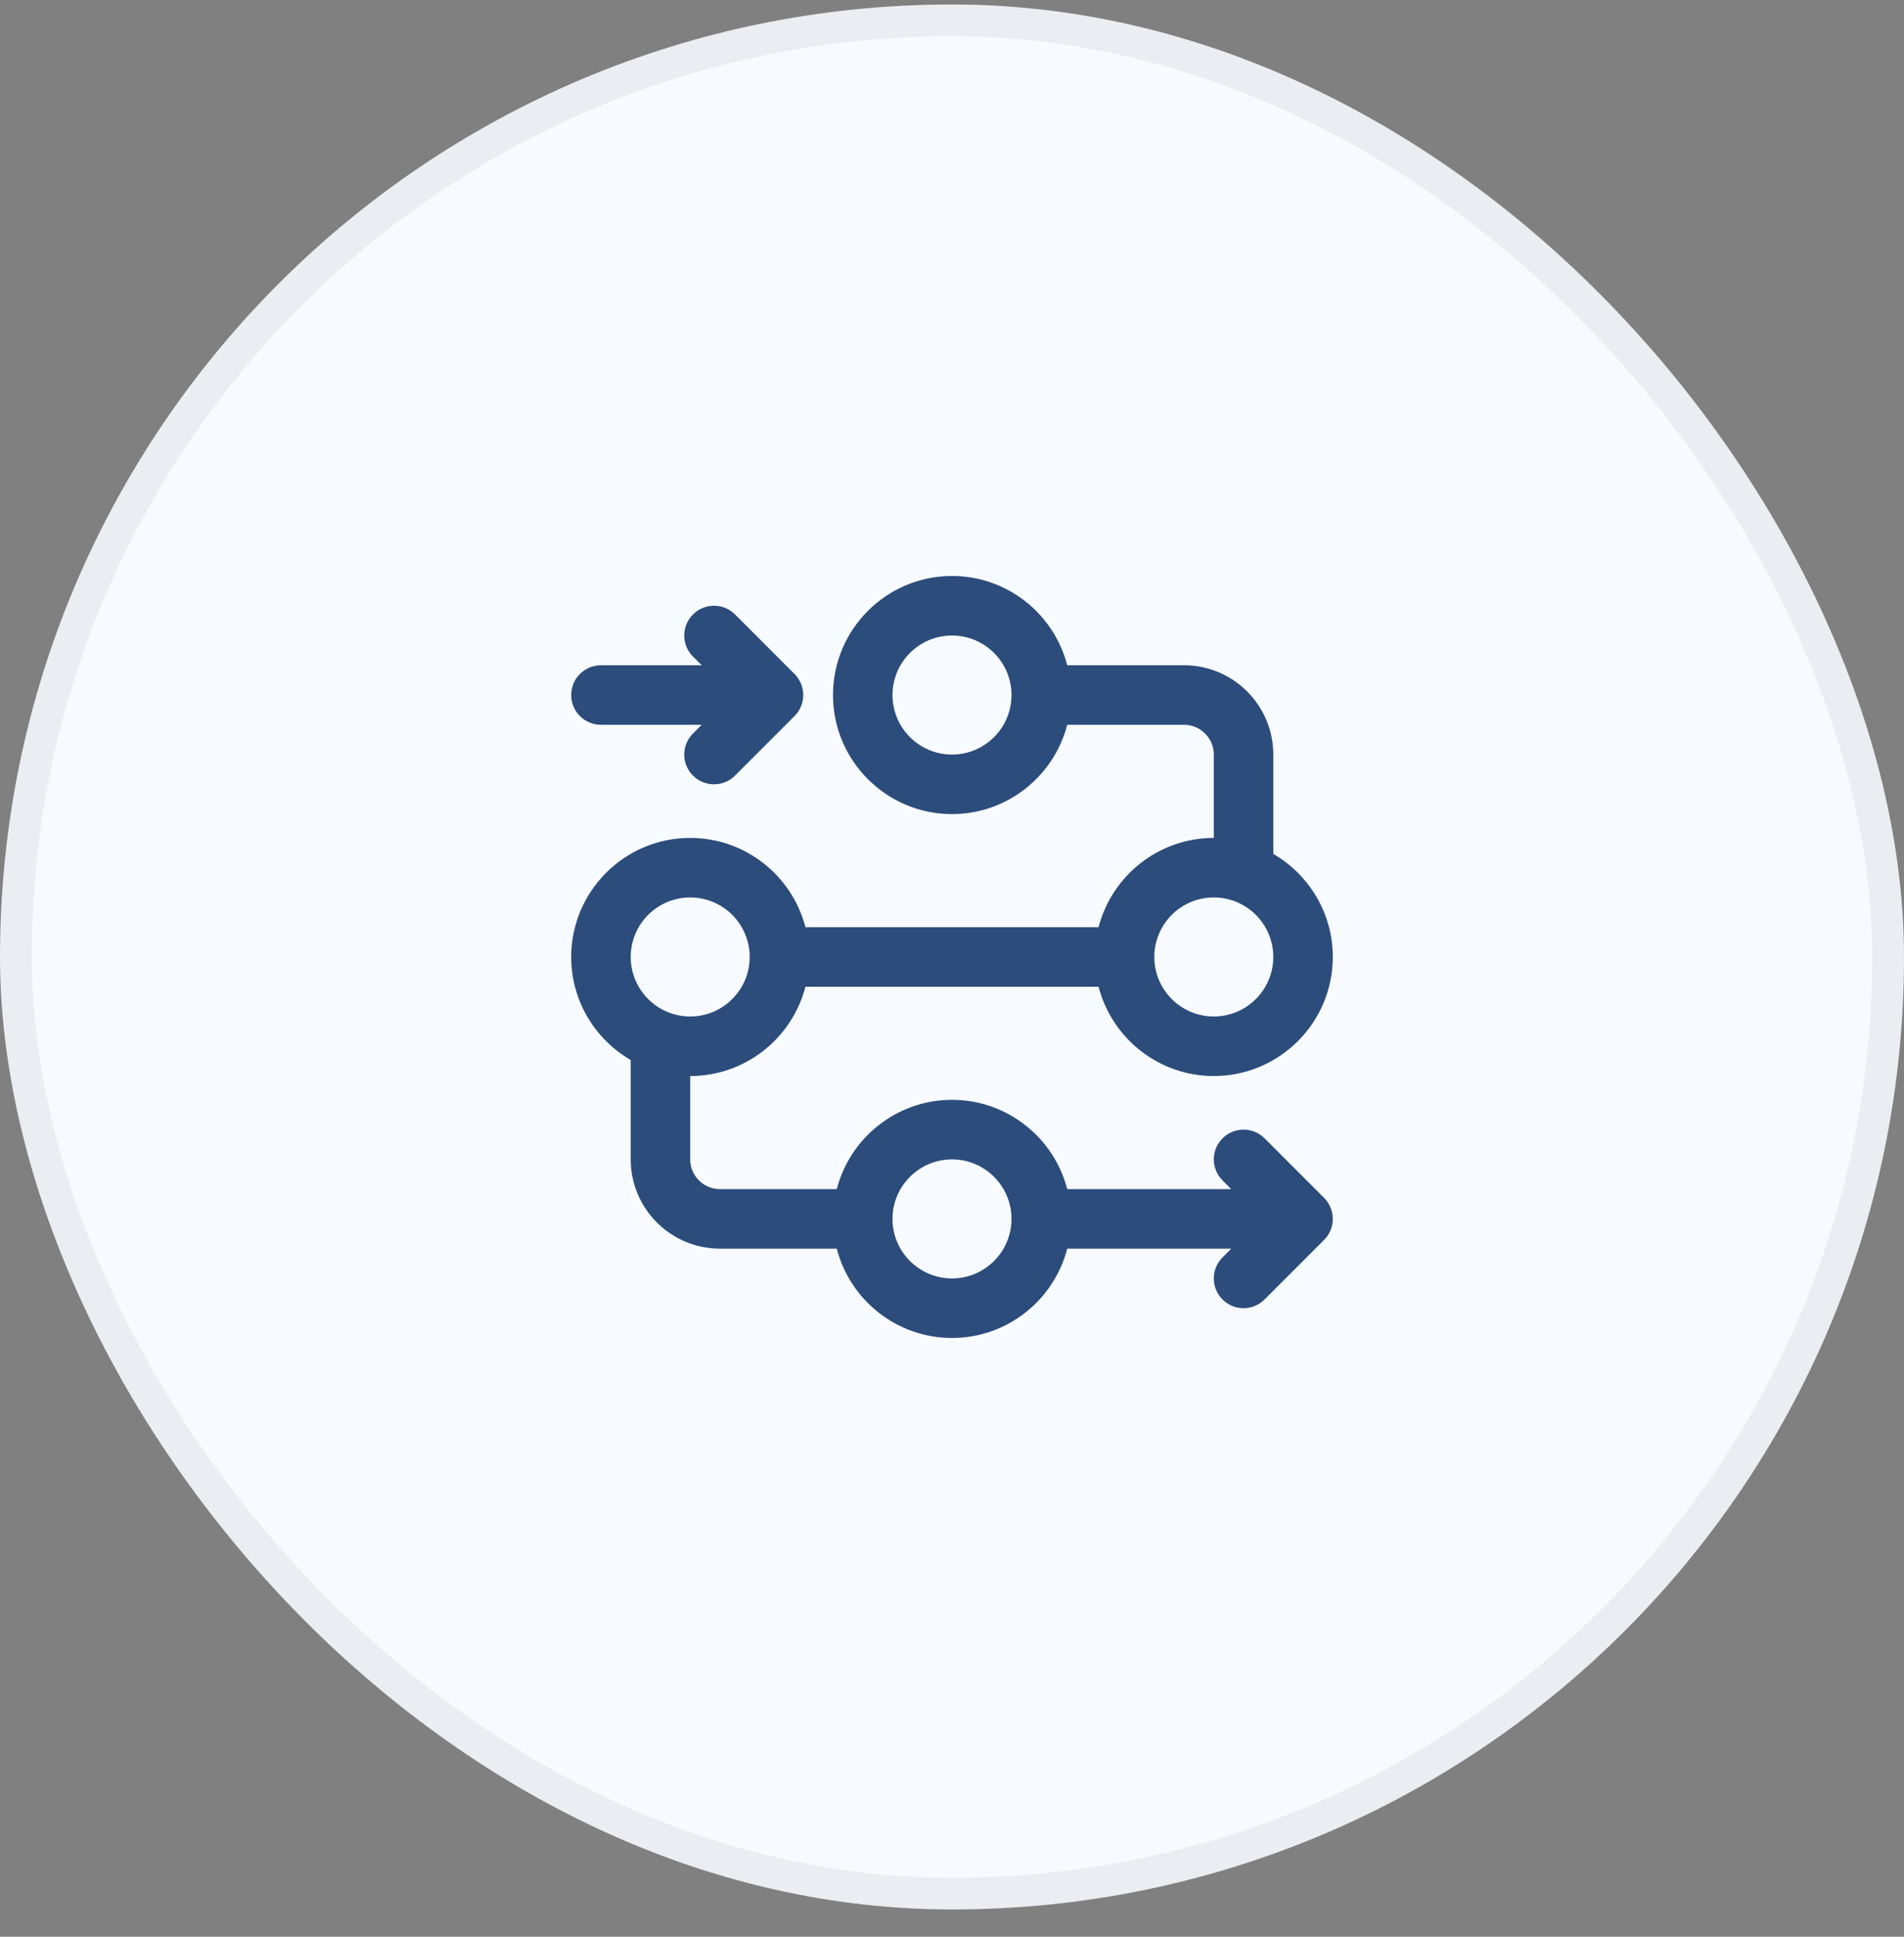 <svg width="60" height="61" viewBox="0 0 60 61" fill="none" xmlns="http://www.w3.org/2000/svg">
<rect x="0" y="0" width="60" height="61" fill="#808080" stroke="none"/>
<rect x="0.5" y="0.641" width="59" height="59" rx="29.5" fill="#F7FBFF"/>
<rect x="0.5" y="0.641" width="59" height="59" rx="29.5" stroke="#EAEDF2"/>
<g clip-path="url(#clip0_6058_19228)">
<path d="M25.038 21.228L23.163 19.353C22.797 18.987 22.203 18.987 21.837 19.353C21.471 19.719 21.471 20.312 21.837 20.678L22.112 20.953H18.938C18.42 20.953 18 21.373 18 21.891C18 22.408 18.42 22.828 18.938 22.828H22.112L21.837 23.103C21.471 23.469 21.471 24.062 21.837 24.428C22.203 24.795 22.797 24.795 23.163 24.428L25.038 22.553C25.404 22.187 25.404 21.594 25.038 21.228Z" fill="#2C4C7C"/>
<path d="M41.995 38.483C42.001 38.422 42.001 38.36 41.995 38.298C41.973 38.074 41.868 37.868 41.725 37.728L39.85 35.853C39.484 35.487 38.891 35.487 38.525 35.853C38.158 36.219 38.158 36.812 38.525 37.178L38.799 37.453H33.631C33.214 35.837 31.744 34.641 30 34.641C28.256 34.641 26.786 35.837 26.369 37.453H22.688C22.171 37.453 21.75 37.033 21.75 36.516V33.891C23.494 33.891 24.964 32.694 25.381 31.078H34.619C35.036 32.694 36.506 33.891 38.25 33.891C40.318 33.891 42 32.208 42 30.141C42 28.756 41.245 27.544 40.125 26.895V23.766C40.125 22.215 38.863 20.953 37.312 20.953H33.631C33.214 19.337 31.744 18.141 30 18.141C27.932 18.141 26.25 19.823 26.25 21.891C26.25 23.958 27.932 25.641 30 25.641C31.744 25.641 33.214 24.444 33.631 22.828H37.312C37.829 22.828 38.25 23.249 38.25 23.766V26.391C36.506 26.391 35.036 27.587 34.619 29.203H25.381C24.964 27.587 23.494 26.391 21.75 26.391C19.682 26.391 18 28.073 18 30.141C18 31.526 18.755 32.737 19.875 33.386V36.516C19.875 38.066 21.137 39.328 22.688 39.328H26.369C26.786 40.944 28.256 42.141 30 42.141C31.744 42.141 33.214 40.944 33.631 39.328H38.799L38.525 39.603C38.158 39.969 38.158 40.562 38.525 40.928C38.891 41.295 39.484 41.295 39.85 40.928L41.725 39.053C41.868 38.913 41.974 38.705 41.995 38.483ZM30 23.766C28.966 23.766 28.125 22.924 28.125 21.891C28.125 20.857 28.966 20.016 30 20.016C31.034 20.016 31.875 20.857 31.875 21.891C31.875 22.924 31.034 23.766 30 23.766ZM38.25 28.266C39.284 28.266 40.125 29.107 40.125 30.141C40.125 31.174 39.284 32.016 38.25 32.016C37.216 32.016 36.375 31.174 36.375 30.141C36.375 29.107 37.216 28.266 38.25 28.266ZM21.75 28.266C22.784 28.266 23.625 29.107 23.625 30.141C23.625 31.174 22.784 32.016 21.75 32.016C20.716 32.016 19.875 31.174 19.875 30.141C19.875 29.107 20.716 28.266 21.75 28.266ZM30 40.266C28.966 40.266 28.125 39.425 28.125 38.391C28.125 37.357 28.966 36.516 30 36.516C31.034 36.516 31.875 37.357 31.875 38.391C31.875 39.425 31.034 40.266 30 40.266Z" fill="#2C4C7C"/>
</g>
<defs>
<clipPath id="clip0_6058_19228">
<rect width="24" height="24" fill="white" transform="translate(18 18.141)"/>
</clipPath>
</defs>
</svg>
